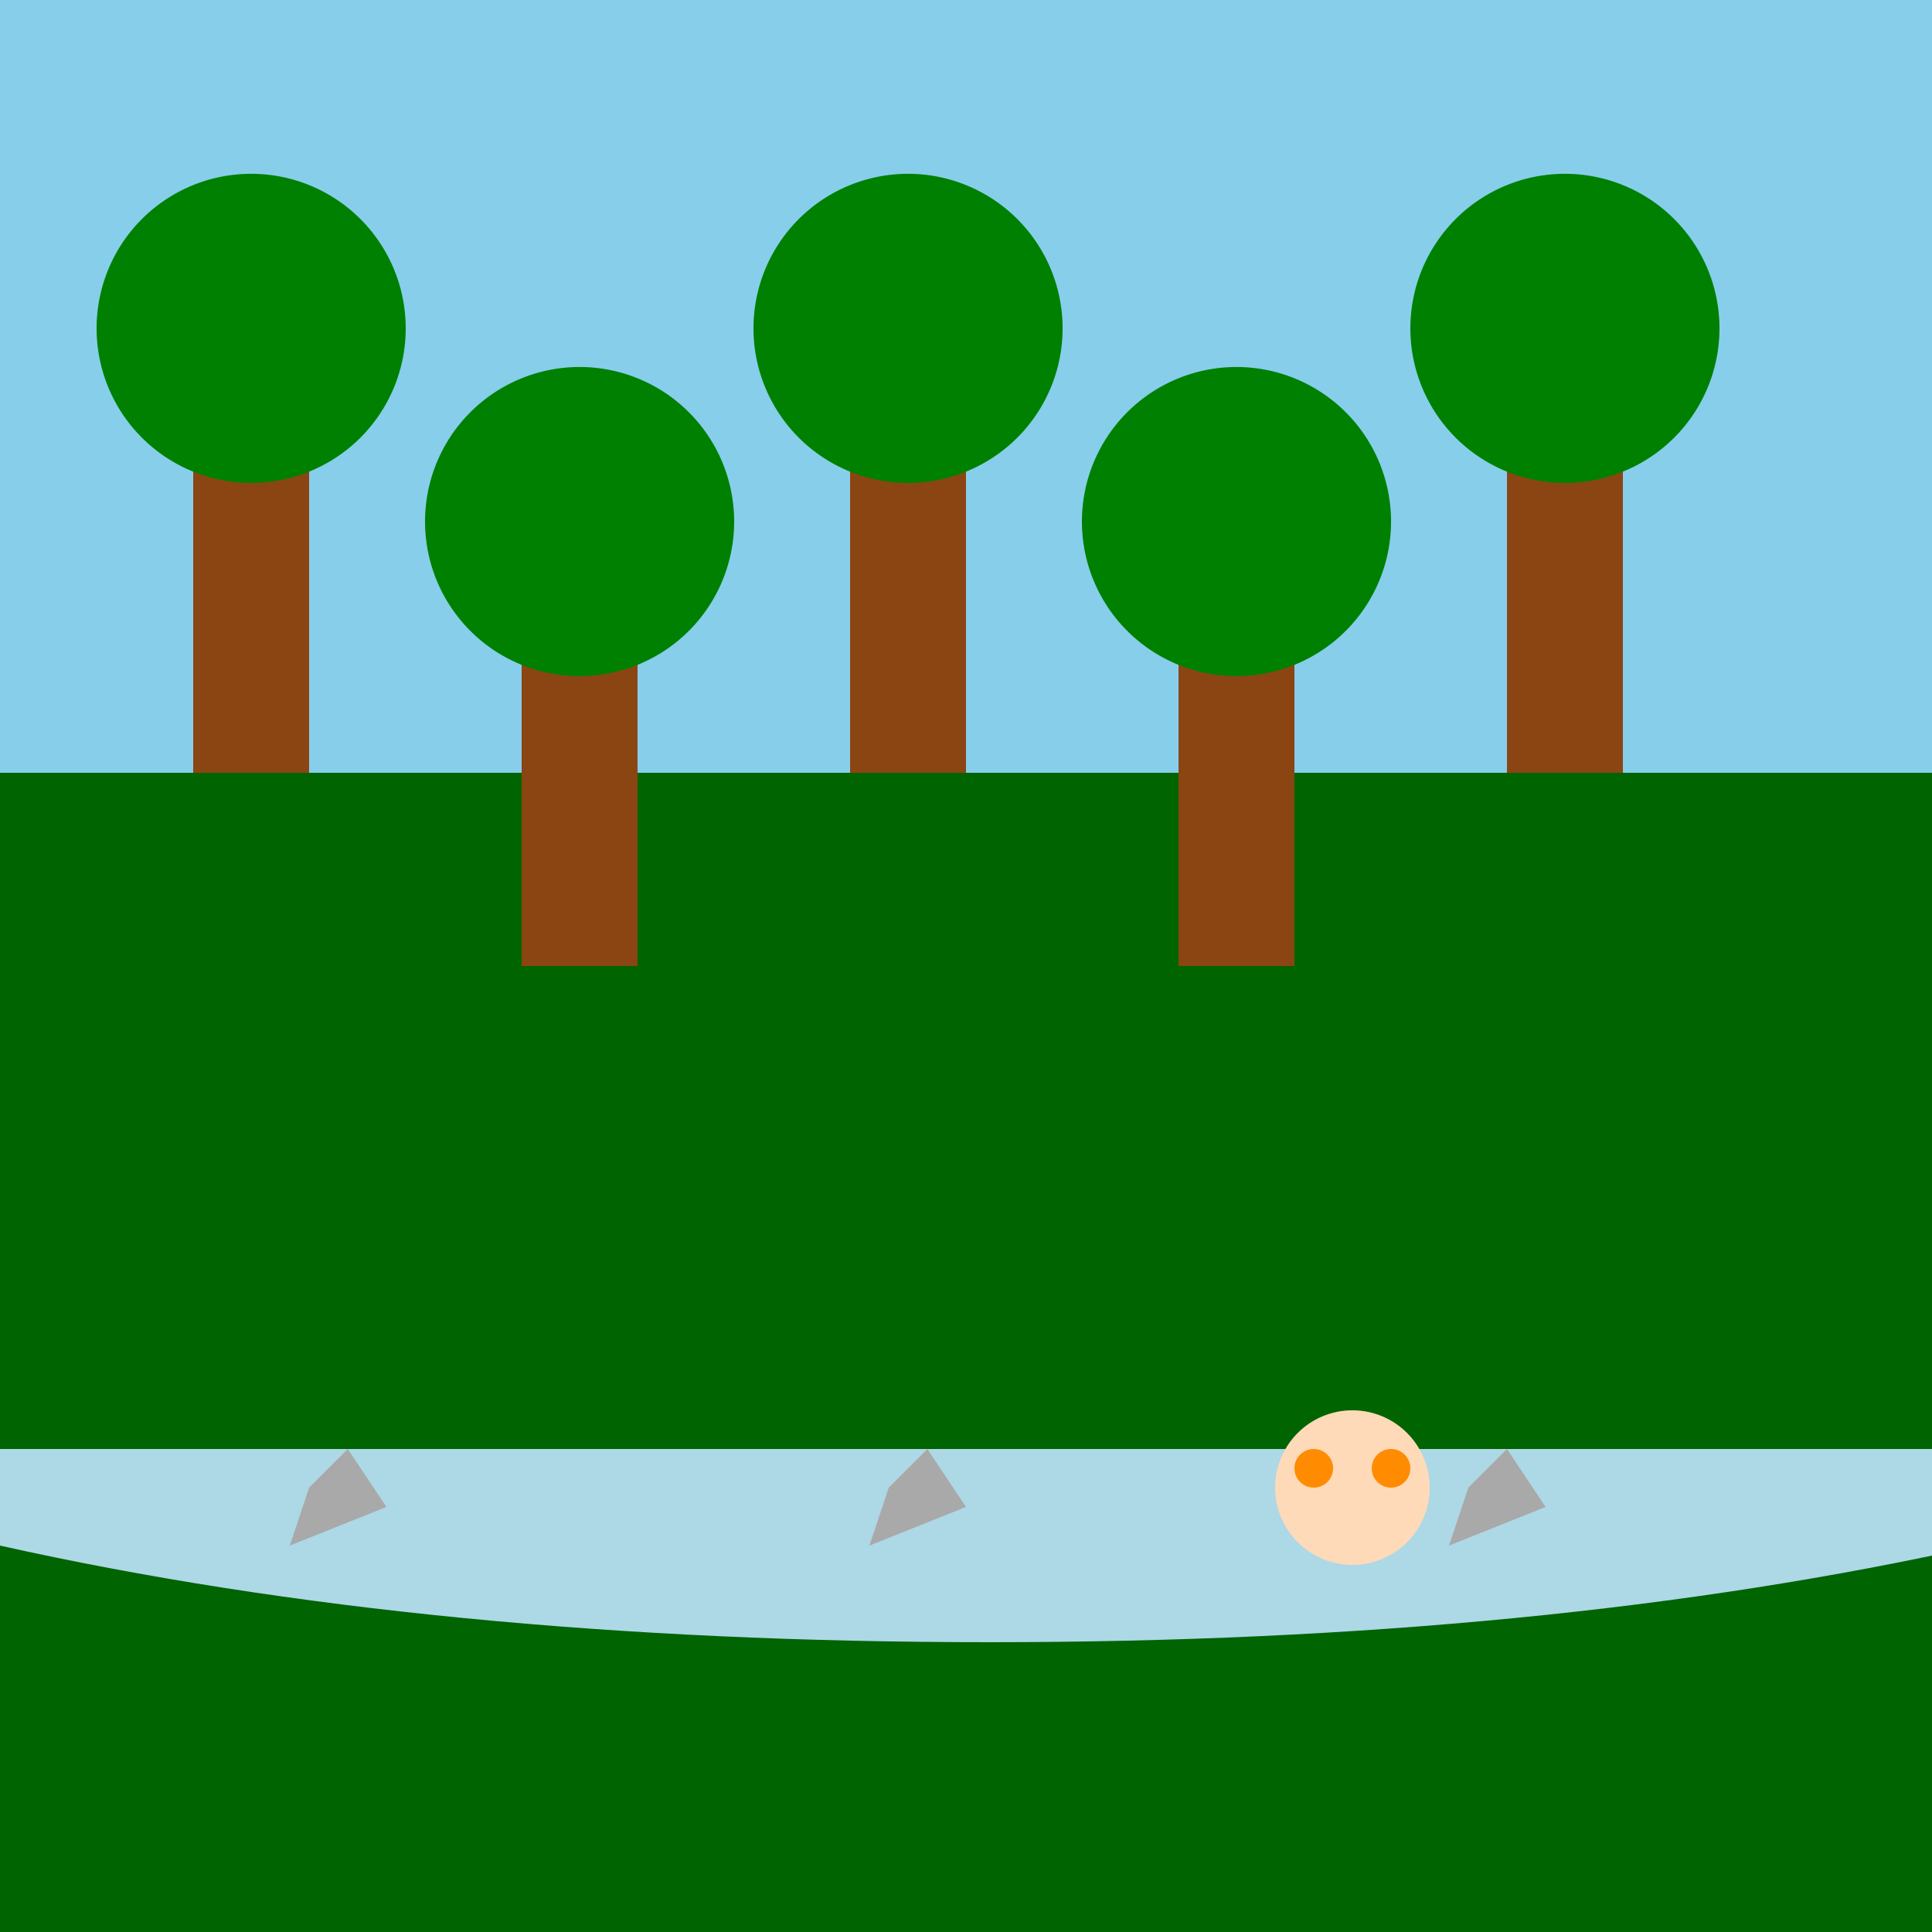 <!--

Generated by DrawGPT.
Free, open source, AI generated images in SVG, PNG, and HTML Canvas format.
https://drawgpt.ai

Created: 2023-09-26T18:56:26.033Z
Link: https://drawgpt.ai/prompt/55336/

-->
<svg xmlns="http://www.w3.org/2000/svg" xmlns:xlink="http://www.w3.org/1999/xlink" width="500" height="500"><defs/><g><rect fill="#87CEEB" stroke="none" x="0" y="0" width="512" height="512"/><rect fill="#006400" stroke="none" x="0" y="200" width="512" height="312"/><path fill="#ADD8E6" stroke="none" paint-order="stroke fill markers" d=" M 0 375 L 512 375 L 512 400 Q 400 425 256 425 Q 112 425 0 400 Z"/><path fill="#A9A9A9" stroke="none" paint-order="stroke fill markers" d=" M 75 400 L 100 390 L 90 375 L 80 385 Z"/><path fill="#A9A9A9" stroke="none" paint-order="stroke fill markers" d=" M 225 400 L 250 390 L 240 375 L 230 385 Z"/><path fill="#A9A9A9" stroke="none" paint-order="stroke fill markers" d=" M 375 400 L 400 390 L 390 375 L 380 385 Z"/><rect fill="#8B4513" stroke="none" x="50" y="100" width="30" height="100"/><rect fill="#8B4513" stroke="none" x="135" y="150" width="30" height="100"/><rect fill="#8B4513" stroke="none" x="220" y="100" width="30" height="100"/><rect fill="#8B4513" stroke="none" x="305" y="150" width="30" height="100"/><rect fill="#8B4513" stroke="none" x="390" y="100" width="30" height="100"/><path fill="#008000" stroke="none" paint-order="stroke fill markers" d=" M 105 85 A 40 40 0 1 1 105 84.96 Z"/><path fill="#008000" stroke="none" paint-order="stroke fill markers" d=" M 190 135 A 40 40 0 1 1 190 134.96 Z"/><path fill="#008000" stroke="none" paint-order="stroke fill markers" d=" M 275 85 A 40 40 0 1 1 275 84.96 Z"/><path fill="#008000" stroke="none" paint-order="stroke fill markers" d=" M 360 135 A 40 40 0 1 1 360 134.96 Z"/><path fill="#008000" stroke="none" paint-order="stroke fill markers" d=" M 445 85 A 40 40 0 1 1 445 84.96 Z"/><path fill="#FFDAB9" stroke="none" paint-order="stroke fill markers" d=" M 370 385 A 20 20 0 1 1 370 384.98 Z"/><path fill="#FF8C00" stroke="none" paint-order="stroke fill markers" d=" M 345 380 A 5 5 0 1 1 345 379.995 Z"/><path fill="#FF8C00" stroke="none" paint-order="stroke fill markers" d=" M 365 380 A 5 5 0 1 1 365 379.995 Z"/><path fill="#FFDAB9" stroke="none" paint-order="stroke fill markers" d=" M 360 393 A 10 10 0 0 1 340 393 Z"/></g></svg>